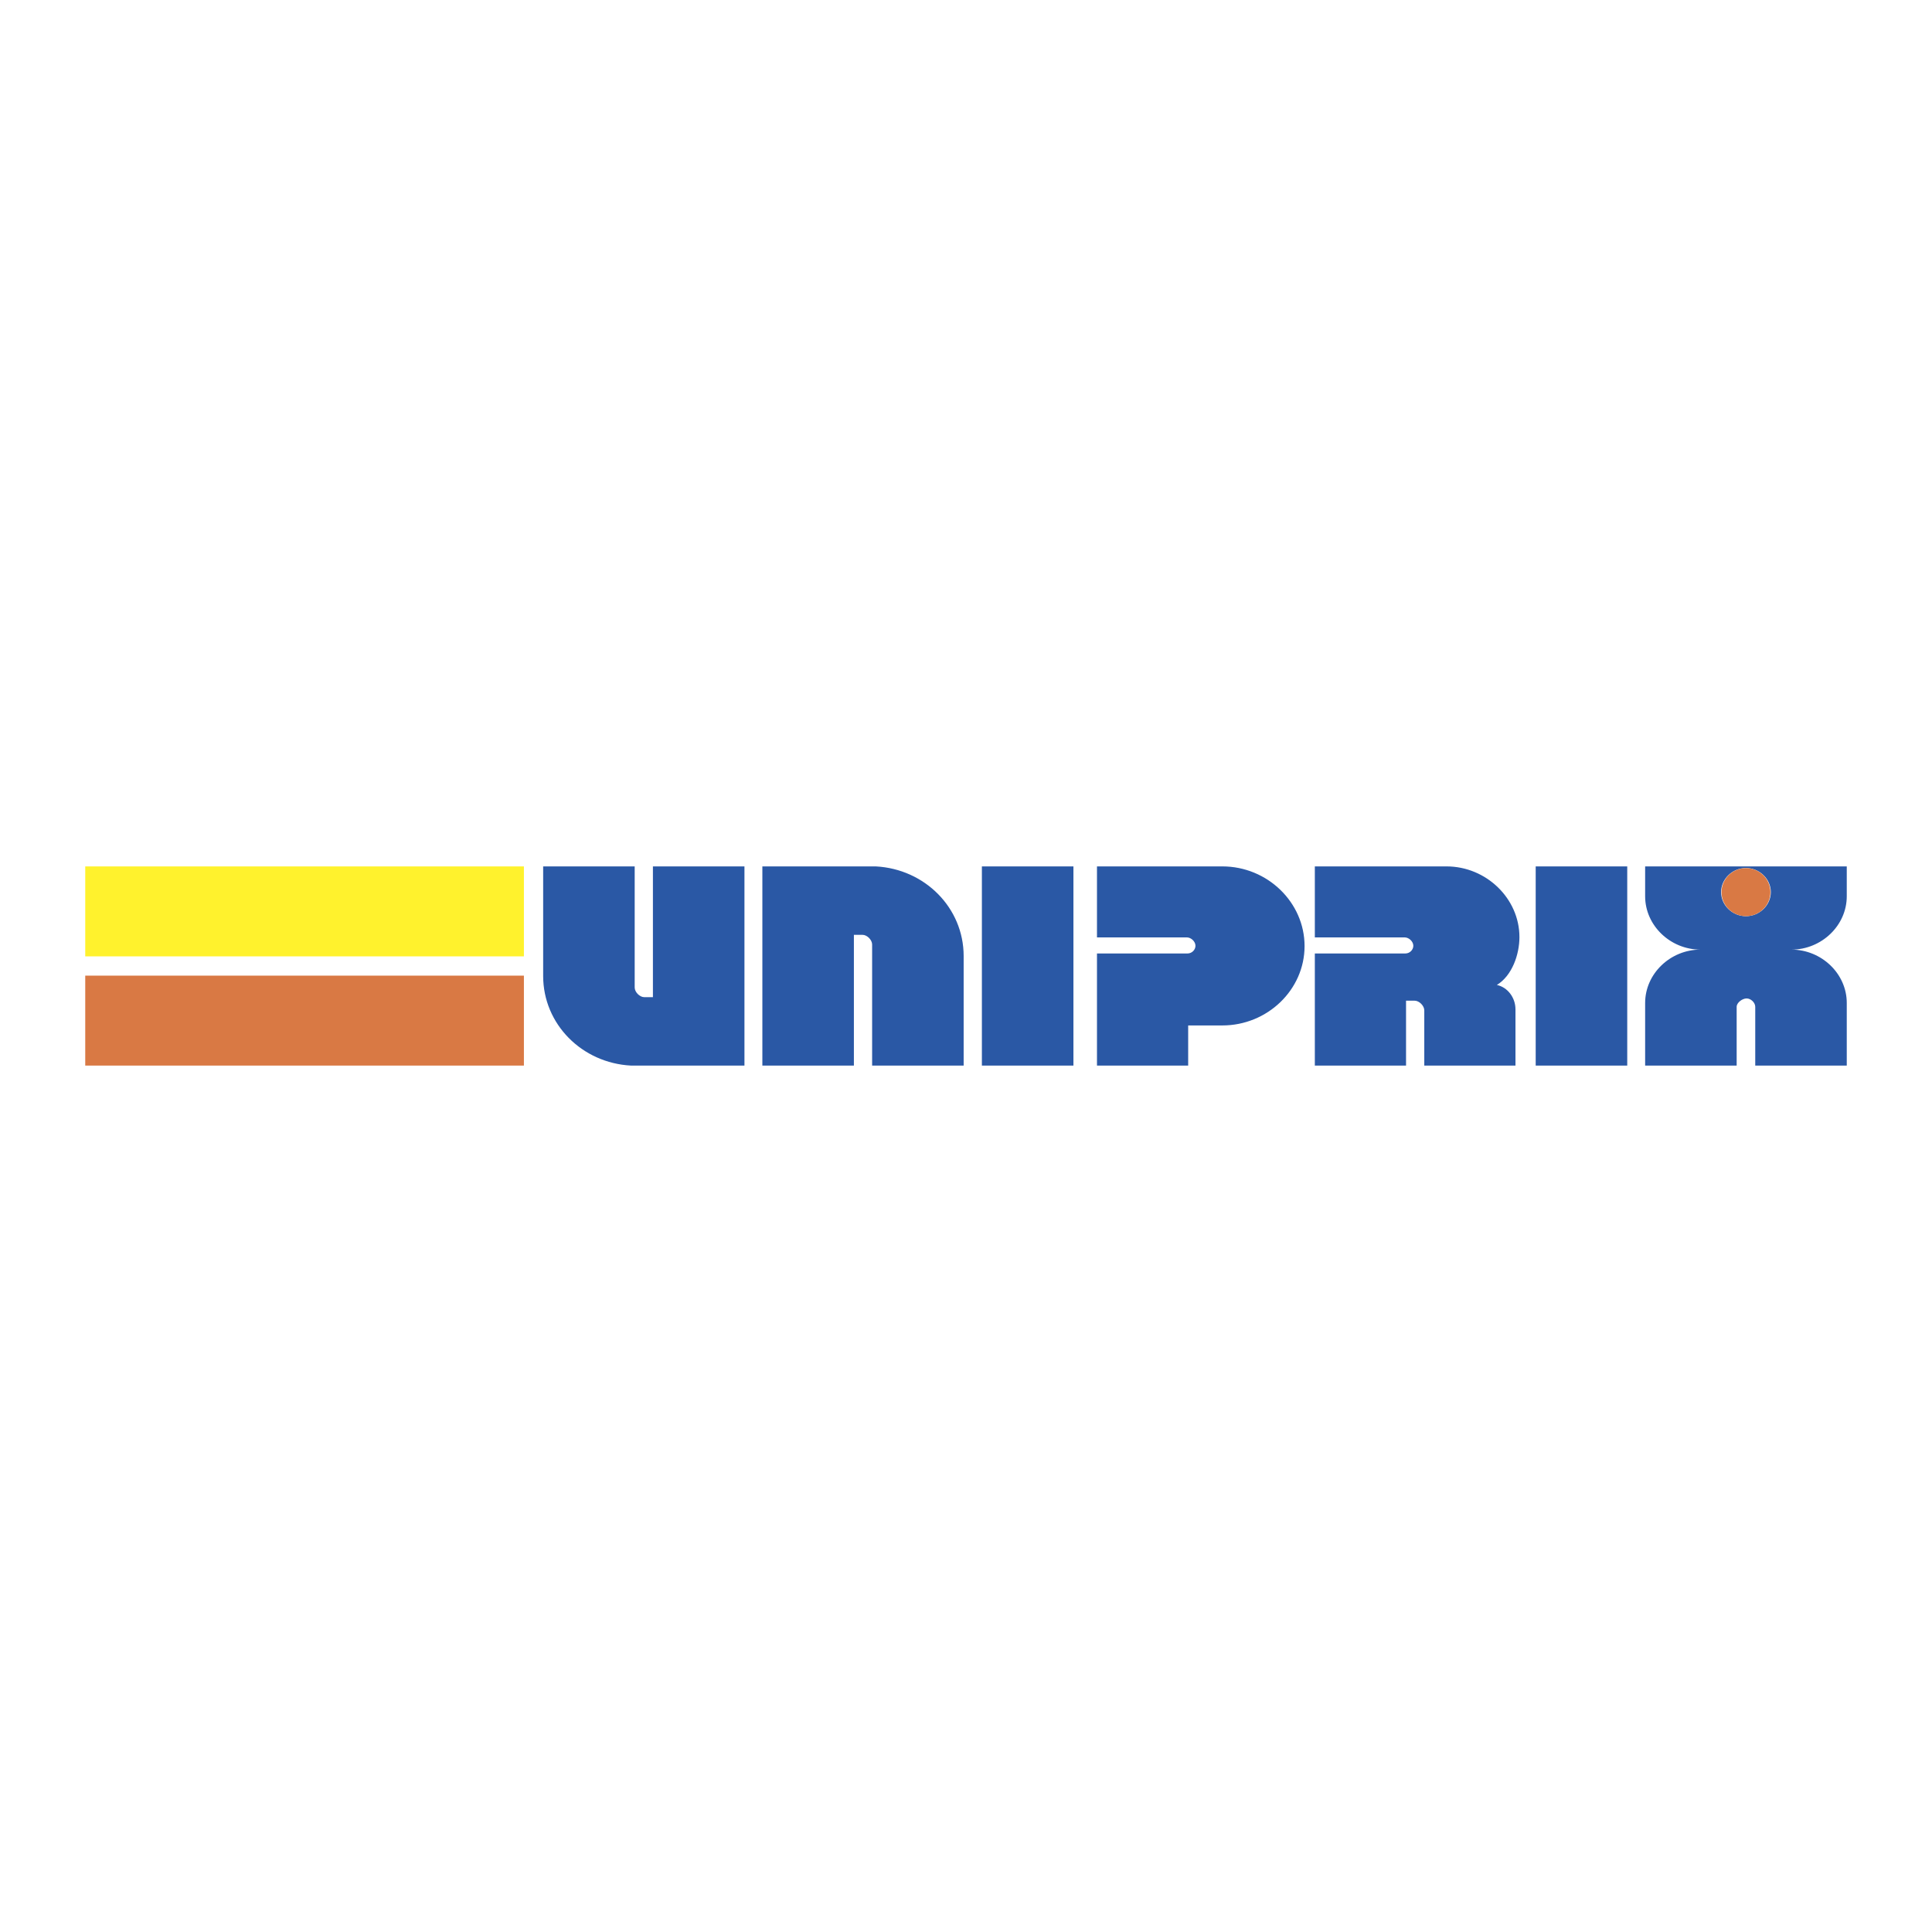<svg xmlns="http://www.w3.org/2000/svg" width="2500" height="2500" viewBox="0 0 192.756 192.756"><g fill-rule="evenodd" clip-rule="evenodd"><path fill="#fff" d="M0 0h192.756v192.756H0V0z"/><path d="M174.26 99.615c.43 0 .861.418.861.834v5.865h9.131v-6.25c0-2.916-2.514-5.321-5.525-5.321 3.012 0 5.525-2.405 5.525-5.321v-2.981h-10.059v.161c1.357 0 2.482 1.089 2.482 2.404s-1.125 2.404-2.482 2.404c-1.355 0-2.48-1.09-2.48-2.404s1.125-2.404 2.48-2.404v-.161h-10.057v2.981c0 2.917 2.514 5.321 5.523 5.321-3.01 0-5.523 2.405-5.523 5.321v6.25h9.131v-5.865c.001-.416.563-.834.993-.834zM97.963 106.314V86.441h9.133v19.873h-9.133zM86.053 93.269c.463 0 .959.513.959.961v12.084h9.132v-10.93c0-4.808-3.871-8.687-8.768-8.943H76.061v19.874h9.132V93.269h.86zM64.282 99.488c-.463 0-.959-.514-.959-.963V86.441h-9.132v10.93c0 4.809 3.871 8.688 8.768 8.943h11.315V86.441h-9.132v13.047h-.86zM153.217 106.314V86.441h9.133v19.873h-9.133zM118.477 95.128c.432 0 .795-.353.795-.77s-.43-.833-.861-.833h-8.965v-7.084h12.506c4.5 0 8.205 3.59 8.205 7.95 0 4.359-3.705 7.918-8.205 7.918h-3.408v4.006h-9.098V95.128h9.031zM151.199 100.705v5.609h-9.098V100.8c0-.447-.498-.961-.961-.961h-.859v6.475h-9.1V95.128h9.033c.43 0 .793-.353.793-.77s-.43-.833-.859-.833h-8.967v-7.084h13.134c3.971 0 7.279 3.206 7.279 7.052 0 1.731-.727 3.847-2.25 4.777 1.06.224 1.855 1.25 1.855 2.435z" fill="#2a58a5"/><path fill="#fff22d" d="M8.504 86.441h43.767v8.976H8.504v-8.976z"/><path fill="#d97944" d="M8.504 97.34h43.767v8.974H8.504V97.34zM171.756 89.009c0-1.324 1.092-2.398 2.438-2.398 1.348 0 2.439 1.074 2.439 2.398s-1.092 2.398-2.439 2.398c-1.346.001-2.438-1.074-2.438-2.398z"/></g></svg>